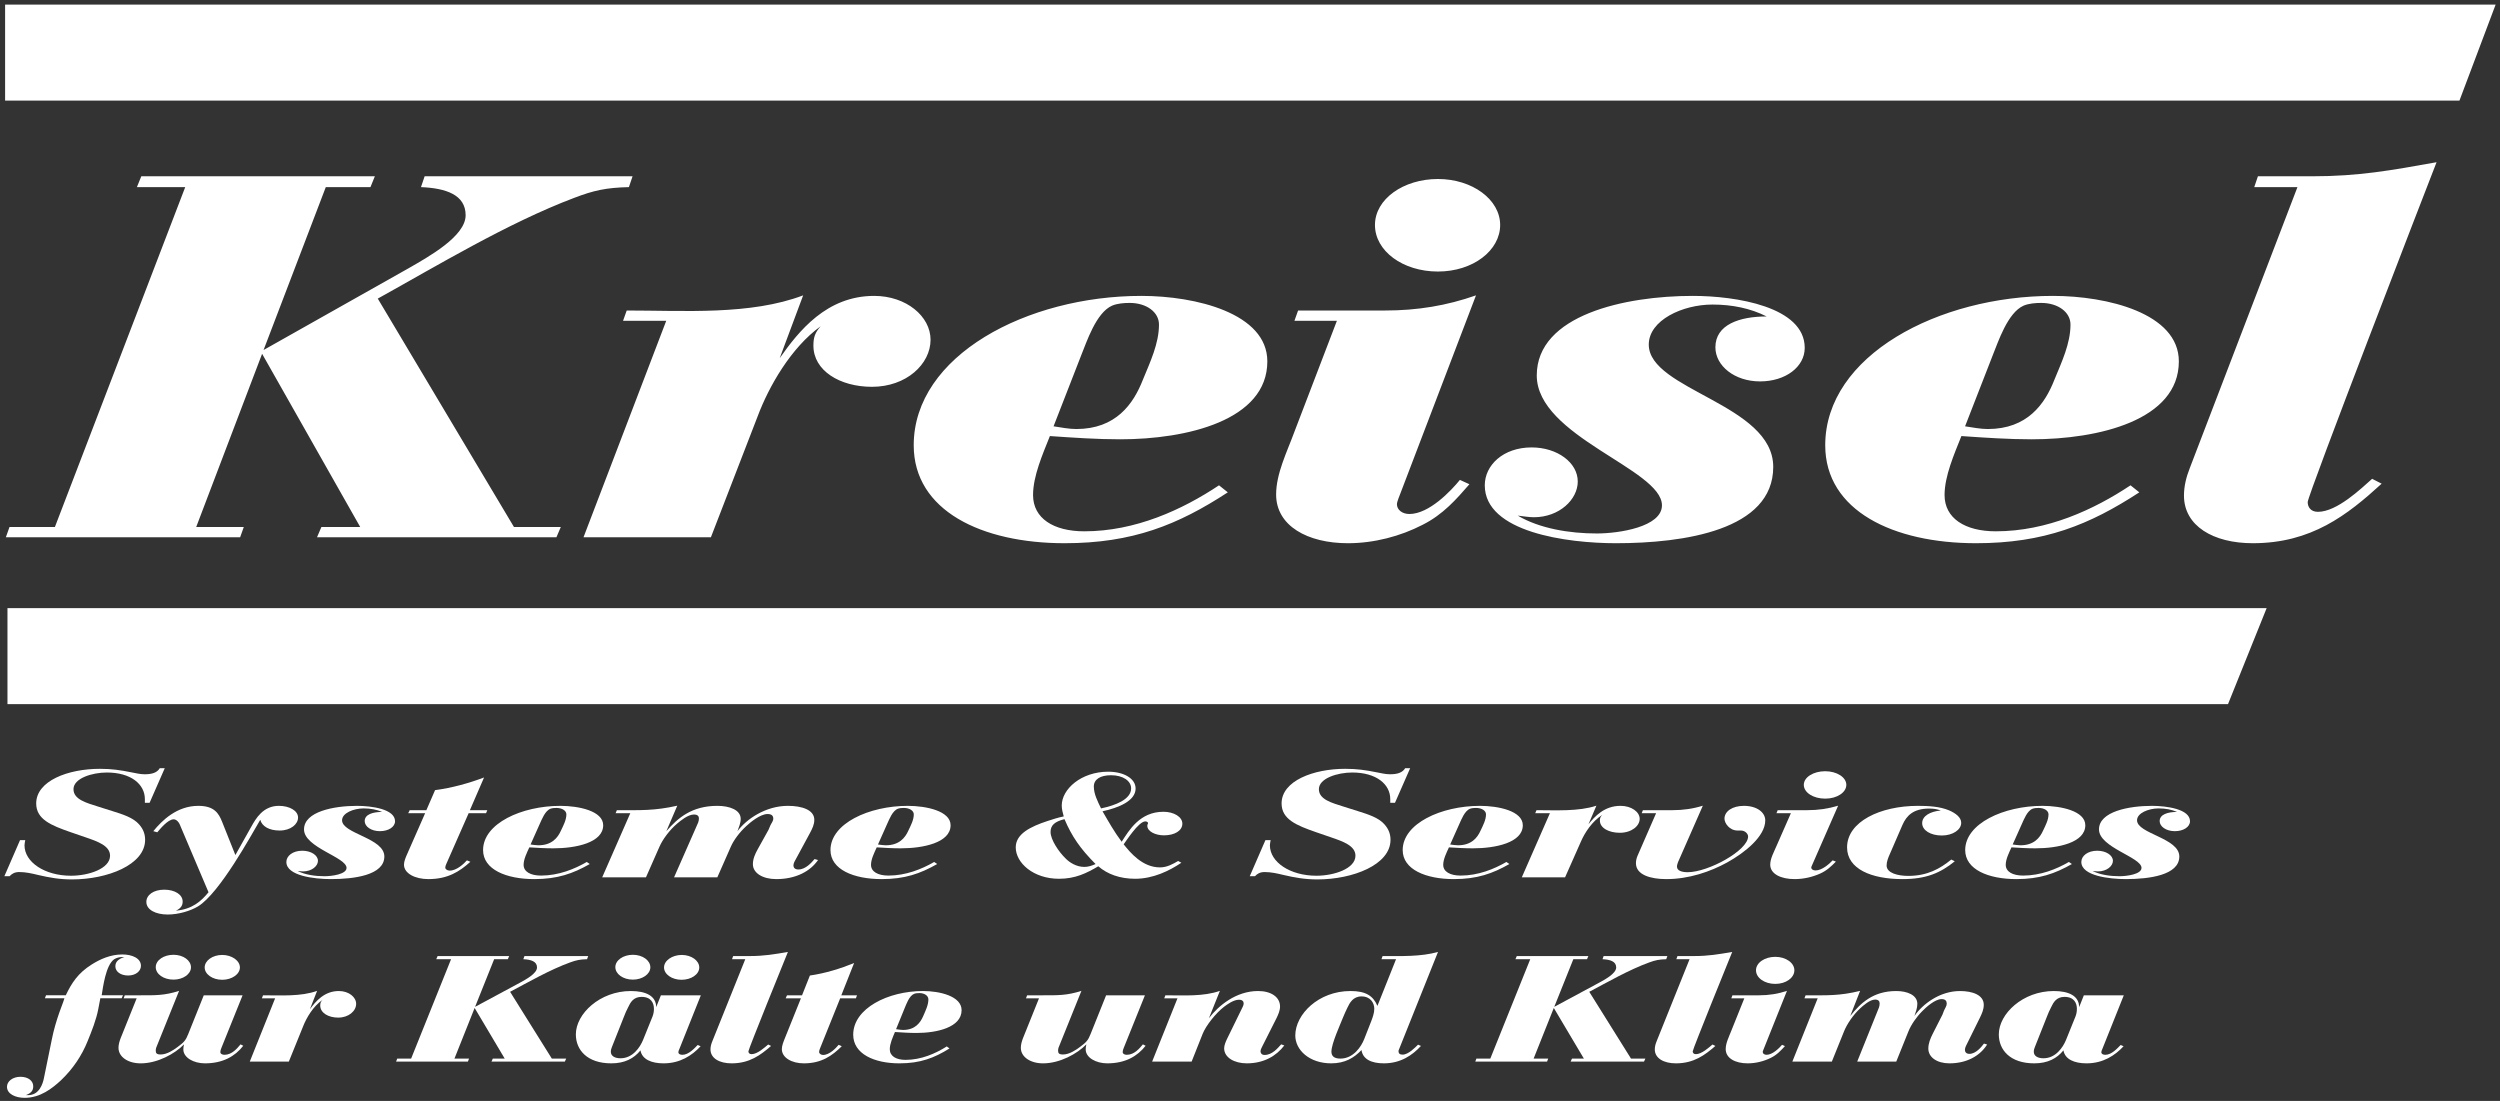 <?xml version="1.0" encoding="UTF-8" standalone="no"?>
<svg xmlns:dc="http://purl.org/dc/elements/1.1/" xmlns:cc="http://creativecommons.org/ns#" xmlns:rdf="http://www.w3.org/1999/02/22-rdf-syntax-ns#" xmlns:svg="http://www.w3.org/2000/svg" xmlns="http://www.w3.org/2000/svg" xml:space="preserve" style="enable-background:new 0 0 545 240;" viewBox="0 0 545 240" y="0px" x="0px" id="Ebene_2" version="1.1">
  <rect x="0" y="0" width="545" height="240" fill="#333333" stroke="none"/>
  <defs id="defs81"></defs>
  <style id="style3" type="text/css">
	.st0{fill:#FFFFFF;}
</style>
  <g id="g5">
    <path id="path7" d="M32.611,175.012h-1.029v-0.804c0-3.25-3.036-5.801-8.295-5.801c-3.199,0-7.266,1.258-7.266,3.634   c0,2.271,2.874,3.006,5.639,3.879l2.766,0.874c2.331,0.733,4.607,1.433,5.909,2.935c0.921,1.049,1.301,2.132,1.301,3.354   c0,5.451-8.24,8.631-15.938,8.631c-2.711,0-4.88-0.384-7.428-0.979c-1.301-0.314-2.656-0.629-4.066-0.629   c-1.029,0-1.626,0.385-2.114,0.909H0.951l3.415-7.862h1.138c-0.054,0.384-0.162,0.733-0.162,1.118   c0,3.669,4.392,6.639,10.139,6.639c3.849,0,8.512-1.537,8.512-4.367c0-2.167-2.711-3.11-5.367-4.019l-3.254-1.118   c-4.229-1.468-7.48-2.796-7.48-6.255c0-4.927,6.939-7.548,13.879-7.548c2.602,0,4.445,0.279,6.885,0.769   c0.922,0.175,1.897,0.42,2.873,0.42c1.627,0,2.711-0.35,3.307-1.328h1.085L32.611,175.012z" class="st0"></path>
    <path id="path9" d="M60.965,181.057c-2.277,0-3.85-0.908-4.229-2.341c-1.952,3.319-8.838,15.969-13.555,18.868   c-1.68,1.014-4.282,1.782-6.613,1.782c-2.603,0-4.663-1.013-4.663-2.76c0-1.468,1.519-2.656,3.903-2.656   c2.332,0,4.012,1.083,4.012,2.586c0,0.874-0.379,1.468-1.463,1.991c3.578-0.314,5.529-2.096,7.102-4.018l-6.289-14.816   c-0.107-0.314-0.65-1.083-1.301-1.083c-1.301,0-3.036,2.201-3.578,2.83l-0.867-0.244c1.896-2.341,5.15-5.521,9.812-5.521   c3.47,0,4.445,1.607,5.205,3.528l2.873,7.198l3.47-6.185c0.976-1.747,2.548-4.542,6.018-4.542c2.276,0,4.175,1.048,4.175,2.551   C64.977,179.693,63.35,181.057,60.965,181.057z" class="st0"></path>
    <path id="path11" d="M82.812,181.196c-1.897,0-3.308-1.014-3.308-2.201c0-1.468,1.789-1.992,3.795-1.992   c-1.192-0.523-2.547-0.769-4.012-0.769c-2.223,0-4.717,1.014-4.717,2.586c0,2.936,9.217,3.844,9.217,7.896   c0,4.089-6.613,4.928-11.656,4.928c-3.578,0-9.704-0.699-9.704-3.739c0-1.293,1.355-2.446,3.47-2.446   c1.897,0,3.416,0.979,3.416,2.202c0,1.152-1.355,2.306-3.254,2.306c-0.379,0-0.812-0.069-1.191-0.104   c1.626,0.839,3.849,1.153,5.854,1.153c1.626,0,4.825-0.42,4.825-1.817c0-2.341-9.271-4.438-9.271-8.387   c0-3.913,6.561-5.136,11.549-5.136c3.198,0,8.295,0.698,8.295,3.354C86.119,180.253,84.709,181.196,82.812,181.196z" class="st0"></path>
    <path id="path13" d="M105.959,177.283h-3.795l-4.879,11.076c-0.108,0.245-0.217,0.524-0.217,0.769c0,0.35,0.434,0.664,0.977,0.664   c1.518,0,3.09-1.502,3.74-2.236l0.759,0.314c-2.331,2.097-4.879,3.774-9.162,3.774c-2.873,0-5.313-1.224-5.313-3.146   c0-0.733,0.38-1.607,0.705-2.341l3.904-8.875H88.99l0.326-0.664h3.632l1.897-4.368c3.74-0.489,7.428-1.537,10.68-2.761l-3.09,7.129   h3.795L105.959,177.283z" class="st0"></path>
    <path id="path15" d="M120.598,184.936c-1.735,0-3.471-0.105-5.205-0.21c-0.543,1.188-1.247,2.586-1.247,3.809   c0,1.503,1.519,2.341,3.795,2.341c3.795,0,7.265-1.397,9.976-2.97l0.65,0.454c-3.687,2.097-7.048,3.285-12.09,3.285   c-6.126,0-11.168-2.097-11.168-6.325c0-5.8,8.403-9.644,16.861-9.644c4.012,0,9.324,1.118,9.324,4.228   C131.494,183.712,125.53,184.936,120.598,184.936z M121.302,176.13c-0.434,0-0.921,0.034-1.302,0.175   c-1.191,0.454-1.896,2.376-2.276,3.18l-2.06,4.612c0.541,0.069,1.138,0.175,1.68,0.175c2.928,0,4.229-1.607,4.934-3.18   c0.543-1.153,1.193-2.342,1.193-3.564C123.471,176.724,122.549,176.13,121.302,176.13z" class="st0"></path>
    <path id="path17" d="M169.227,191.645c-2.982,0-5.097-1.328-5.097-3.25c0-1.188,0.488-2.236,1.085-3.319l2.33-4.193   c0.164-0.279,0.218-0.629,0.381-0.908c0.217-0.489,0.65-0.979,0.65-1.503c0-0.559-0.271-1.014-1.248-1.014   c-1.626,0-3.849,1.888-4.662,2.656c-1.409,1.293-2.711,3.005-3.361,4.508l-2.928,6.639h-9.433l5.259-11.95   c0.108-0.279,0.162-0.594,0.162-0.909c0-0.454-0.271-0.838-1.084-0.838c-1.301,0-2.928,1.362-3.633,1.957   c-1.626,1.362-3.198,3.459-3.902,5.102l-2.928,6.639h-9.542l6.126-13.977h-3.199l0.271-0.664c5.259,0,8.187,0.14,13.174-0.979   l-2.385,5.556c2.494-2.865,5.529-5.521,11.113-5.521c2.711,0,5.097,0.908,5.097,2.83c0,0.943-0.38,1.782-0.704,2.69   c1.951-2.621,6.125-5.521,11.005-5.521c3.036,0,5.747,0.873,5.747,3.04c0,1.048-0.434,1.921-0.977,2.935l-3.361,6.22   c-0.107,0.245-0.217,0.524-0.217,0.769c0,0.455,0.271,0.909,1.084,0.909c1.572,0,2.874-1.503,3.524-2.271l0.759,0.21   C176.654,189.932,173.51,191.645,169.227,191.645z" class="st0"></path>
    <path id="path19" d="M196.332,184.936c-1.735,0-3.471-0.105-5.205-0.21c-0.543,1.188-1.247,2.586-1.247,3.809   c0,1.503,1.519,2.341,3.795,2.341c3.795,0,7.265-1.397,9.976-2.97l0.65,0.454c-3.687,2.097-7.048,3.285-12.09,3.285   c-6.126,0-11.168-2.097-11.168-6.325c0-5.8,8.403-9.644,16.861-9.644c4.012,0,9.324,1.118,9.324,4.228   C207.229,183.712,201.265,184.936,196.332,184.936z M197.036,176.13c-0.434,0-0.921,0.034-1.302,0.175   c-1.191,0.454-1.896,2.376-2.276,3.18l-2.06,4.612c0.541,0.069,1.138,0.175,1.68,0.175c2.928,0,4.229-1.607,4.934-3.18   c0.543-1.153,1.193-2.342,1.193-3.564C199.205,176.724,198.283,176.13,197.036,176.13z" class="st0"></path>
    <path id="path21" d="M253.743,182.104c-1.843,0-3.632-0.838-3.632-2.097c0-0.104,0.054-0.174,0.054-0.279   c0.054-0.104,0.108-0.175,0.108-0.279c0-0.21-0.271-0.385-0.597-0.385c-1.464,0-4.229,4.368-4.716,4.997   c1.463,1.852,4.119,5.032,7.914,5.032c1.572,0,2.874-0.77,3.958-1.398l0.705,0.385c-2.603,1.747-6.126,3.494-10.084,3.494   c-3.308,0-6.071-1.014-8.024-2.726c-2.547,1.503-4.986,2.726-8.565,2.726c-5.584,0-9.433-3.459-9.433-6.849   c0-2.936,3.198-4.508,6.885-5.73c1.193-0.385,2.331-0.769,3.578-1.014c-0.217-0.804-0.434-1.572-0.434-2.376   c0-3.564,4.229-7.373,10.139-7.373c3.361,0,5.963,1.468,5.963,3.669c0,2.69-3.687,4.193-7.211,4.962   c1.302,2.236,2.549,4.473,4.175,6.64c1.626-2.517,3.958-6.535,9.108-6.535c2.277,0,4.12,1.118,4.12,2.586   C257.755,181.092,256.074,182.104,253.743,182.104z M232.057,178.575c-2.113,0.524-3.035,1.328-3.035,2.796   c0,1.712,1.843,4.402,3.307,5.801c0.867,0.873,2.332,1.816,4.066,1.816c0.922,0,1.734-0.314,2.439-0.629   C235.527,185.04,233.684,182.385,232.057,178.575z M242.195,169.001c-2.385,0-3.74,0.943-3.74,2.446   c0,1.643,0.812,3.215,1.572,4.787c3.145-0.664,6.56-1.957,6.56-4.368C246.587,170.225,244.798,169.001,242.195,169.001z" class="st0"></path>
    <path id="path23" d="M304.105,175.012h-1.029v-0.804c0-3.25-3.036-5.801-8.295-5.801c-3.199,0-7.265,1.258-7.265,3.634   c0,2.271,2.873,3.006,5.638,3.879l2.766,0.874c2.331,0.733,4.607,1.433,5.909,2.935c0.922,1.049,1.301,2.132,1.301,3.354   c0,5.451-8.24,8.631-15.938,8.631c-2.711,0-4.88-0.384-7.428-0.979c-1.301-0.314-2.656-0.629-4.066-0.629   c-1.029,0-1.626,0.385-2.114,0.909h-1.139l3.416-7.862h1.139c-0.055,0.384-0.163,0.733-0.163,1.118   c0,3.669,4.392,6.639,10.139,6.639c3.849,0,8.512-1.537,8.512-4.367c0-2.167-2.711-3.11-5.368-4.019l-3.252-1.118   c-4.229-1.468-7.482-2.796-7.482-6.255c0-4.927,6.939-7.548,13.879-7.548c2.603,0,4.446,0.279,6.886,0.769   c0.922,0.175,1.897,0.42,2.873,0.42c1.627,0,2.711-0.35,3.308-1.328h1.084L304.105,175.012z" class="st0"></path>
    <path id="path25" d="M321.073,184.936c-1.734,0-3.47-0.105-5.204-0.21c-0.542,1.188-1.247,2.586-1.247,3.809   c0,1.503,1.518,2.341,3.795,2.341c3.795,0,7.265-1.397,9.976-2.97l0.65,0.454c-3.687,2.097-7.048,3.285-12.09,3.285   c-6.126,0-11.168-2.097-11.168-6.325c0-5.8,8.403-9.644,16.86-9.644c4.012,0,9.325,1.118,9.325,4.228   C331.971,183.712,326.007,184.936,321.073,184.936z M321.778,176.13c-0.434,0-0.922,0.034-1.301,0.175   c-1.193,0.454-1.897,2.376-2.277,3.18l-2.061,4.612c0.543,0.069,1.139,0.175,1.681,0.175c2.928,0,4.229-1.607,4.934-3.18   c0.542-1.153,1.193-2.342,1.193-3.564C323.947,176.724,323.025,176.13,321.778,176.13z" class="st0"></path>
    <path id="path27" d="M353.113,181.546c-2.386,0-4.337-1.049-4.337-2.656c0-0.523,0.108-0.838,0.542-1.258   c-2.223,1.398-3.85,3.914-4.663,5.801l-3.47,7.827h-9.433l6.126-13.977h-3.198l0.271-0.664c4.229,0,9.162,0.314,13.065-0.979   l-1.734,4.053c1.409-1.747,3.47-4.018,6.993-4.018c2.386,0,4.175,1.327,4.175,2.83C357.45,180.078,355.661,181.546,353.113,181.546   z" class="st0"></path>
    <path id="path29" d="M376.532,188.01c-3.687,2.027-8.349,3.635-13.282,3.635c-3.47,0-6.614-0.943-6.614-3.46   c0-0.523,0.108-1.048,0.325-1.572l4.066-9.329h-3.145l0.271-0.664h6.397c2.386,0,4.555-0.314,6.669-0.979l-5.422,12.335   c-0.108,0.314-0.217,0.629-0.217,0.943c0,0.908,1.084,1.223,2.331,1.223c4.5,0,13.175-4.752,13.175-7.792   c0-0.524-0.597-1.293-1.572-1.293h-0.705c-1.789,0-2.873-1.607-2.873-2.586c0-1.607,1.734-2.795,4.229-2.795   c2.819,0,4.662,1.397,4.662,3.18C384.827,182.314,380.382,185.879,376.532,188.01z" class="st0"></path>
    <path id="path31" d="M395.127,188.395c-0.055,0.14-0.271,0.559-0.271,0.733c0,0.35,0.38,0.629,0.922,0.629   c1.464,0,3.09-1.502,3.74-2.201l0.705,0.279c-0.976,0.979-1.951,1.957-3.47,2.621c-1.626,0.733-3.578,1.188-5.529,1.188   c-2.982,0-5.313-1.118-5.313-3.146c0-1.362,0.813-2.76,1.355-4.053l3.145-7.163h-3.145l0.271-0.664h6.452   c2.386,0,4.554-0.314,6.723-0.979L395.127,188.395z M397.892,174.103c-2.603,0-4.662-1.327-4.662-3.005   c0-1.677,2.114-2.97,4.662-2.97s4.608,1.327,4.608,2.97S400.494,174.103,397.892,174.103z" class="st0"></path>
    <path id="path33" d="M423.316,182.14c-2.439,0-4.282-1.118-4.282-2.69s1.734-2.551,4.065-2.761   c-0.921-0.314-1.518-0.419-2.548-0.419c-3.47,0-4.934,1.572-5.801,3.529l-2.711,6.255c-0.379,0.838-0.759,1.747-0.759,2.62   c0,1.678,2.494,2.271,4.717,2.271c4.174,0,6.939-1.572,9.379-3.564l0.759,0.385c-3.145,2.551-6.234,3.879-11.385,3.879   c-6.831,0-12.09-2.236-12.09-6.919c0-5.591,7.211-9.05,15.451-9.05c2.331,0,4.771,0.14,6.776,0.978   c1.464,0.63,2.657,1.538,2.657,2.726C427.546,180.882,425.702,182.14,423.316,182.14z" class="st0"></path>
    <path id="path35" d="M443.7,184.936c-1.734,0-3.47-0.105-5.204-0.21c-0.542,1.188-1.247,2.586-1.247,3.809   c0,1.503,1.518,2.341,3.795,2.341c3.795,0,7.265-1.397,9.976-2.97l0.65,0.454c-3.687,2.097-7.048,3.285-12.09,3.285   c-6.126,0-11.168-2.097-11.168-6.325c0-5.8,8.403-9.644,16.86-9.644c4.012,0,9.325,1.118,9.325,4.228   C454.598,183.712,448.634,184.936,443.7,184.936z M444.405,176.13c-0.434,0-0.922,0.034-1.301,0.175   c-1.193,0.454-1.897,2.376-2.277,3.18l-2.061,4.612c0.543,0.069,1.139,0.175,1.681,0.175c2.928,0,4.229-1.607,4.934-3.18   c0.542-1.153,1.193-2.342,1.193-3.564C446.574,176.724,445.652,176.13,444.405,176.13z" class="st0"></path>
    <path id="path37" d="M474.113,181.196c-1.897,0-3.307-1.014-3.307-2.201c0-1.468,1.789-1.992,3.795-1.992   c-1.192-0.523-2.548-0.769-4.012-0.769c-2.223,0-4.717,1.014-4.717,2.586c0,2.936,9.217,3.844,9.217,7.896   c0,4.089-6.614,4.928-11.656,4.928c-3.578,0-9.704-0.699-9.704-3.739c0-1.293,1.354-2.446,3.47-2.446   c1.897,0,3.415,0.979,3.415,2.202c0,1.152-1.355,2.306-3.253,2.306c-0.379,0-0.813-0.069-1.192-0.104   c1.626,0.839,3.849,1.153,5.854,1.153c1.627,0,4.825-0.42,4.825-1.817c0-2.341-9.271-4.438-9.271-8.387   c0-3.913,6.561-5.136,11.548-5.136c3.198,0,8.295,0.698,8.295,3.354C477.421,180.253,476.012,181.196,474.113,181.196z" class="st0"></path>
  </g>
  <g id="g39">
    <path id="path41" d="M27.937,212.661c-1.663,0-2.788-0.862-2.788-2.001c0-1.034,0.685-1.587,1.957-2.035h-0.343   c-0.733,0-1.37,0.173-1.908,0.518c-1.81,1.312-2.396,6.072-2.69,7.832h4.647l-0.294,0.655h-4.646l-0.44,2.312   c-0.44,2.346-1.419,4.795-2.349,7.072c-1.223,3.036-3.131,5.969-5.821,8.521c-1.908,1.76-4.501,3.795-7.876,3.795   c-2.055,0-3.864-0.862-3.864-2.415c0-1.173,1.223-2.174,2.935-2.174s2.789,0.897,2.789,2.07c0,0.932-0.44,1.483-1.615,1.933h0.489   c2.446,0,3.229-2.484,3.474-3.796l1.712-8.383c0.392-2.001,0.979-3.968,1.664-5.935c0.342-1,0.782-2.001,1.076-3.001H9.787   l0.245-0.655h4.305c1.272-2.657,2.642-4.83,5.675-6.728c1.859-1.174,4.109-2.174,6.653-2.174c2.152,0,4.061,0.828,4.061,2.483   C30.726,211.695,29.6,212.661,27.937,212.661z" class="st0"></path>
    <path id="path43" d="M44.667,231.81c-2.446,0-4.696-1.242-4.696-3.036c0-0.38,0.049-0.725,0.146-1.104   c-1.956,2.036-5.772,4.141-9.441,4.141c-2.788,0-4.843-1.415-4.843-3.382c0-0.689,0.195-1.38,0.44-2.035l3.522-8.763h-2.838   l0.245-0.655h3.131c3.521,0,5.479,0.068,8.707-0.967l-4.989,12.386c-0.049,0.138-0.098,0.448-0.098,0.587   c0,0.586,0.146,0.896,1.076,0.896c1.369,0,2.788-0.966,3.669-1.621c1.418-1.035,1.81-1.483,2.348-2.863l3.376-8.418h8.463   l-4.599,11.419c-0.146,0.311-0.244,0.655-0.244,1.001c0,0.345,0.439,0.552,0.88,0.552c1.663,0,2.789-1.415,3.522-2.277l0.587,0.311   C51.223,230.291,48.581,231.81,44.667,231.81z M37.818,213.559c-2.152,0-3.864-1.207-3.864-2.726c0-1.518,1.761-2.69,3.864-2.69   c2.152,0,3.815,1.241,3.815,2.725C41.634,212.352,39.922,213.559,37.818,213.559z M48.434,213.593c-2.104,0-3.815-1.207-3.815-2.69   s1.712-2.726,3.815-2.726s3.865,1.242,3.865,2.726S50.537,213.593,48.434,213.593z" class="st0"></path>
    <path id="path45" d="M73.726,221.839c-2.152,0-3.913-1.035-3.913-2.622c0-0.518,0.098-0.828,0.489-1.242   c-2.006,1.38-3.474,3.864-4.207,5.728l-3.131,7.728h-8.513l5.528-13.8h-2.887l0.245-0.655c3.815,0,8.268,0.31,11.789-0.967   l-1.565,4.002c1.272-1.725,3.131-3.967,6.312-3.967c2.152,0,3.767,1.311,3.767,2.794C77.64,220.39,76.025,221.839,73.726,221.839z" class="st0"></path>
    <path id="path47" d="M127.979,209.108c-1.517,0.034-2.349,0.207-3.669,0.689c-4.402,1.587-9.197,4.348-13.11,6.417l9.099,14.56   h3.131l-0.293,0.655h-15.997l0.294-0.655h2.593l-6.556-11.04l-4.402,11.04h3.18l-0.245,0.655H86.348l0.245-0.655h3.032   l8.708-21.666h-3.229l0.294-0.69h15.604l-0.293,0.69h-2.984l-4.158,10.384l9.687-5.209c1.32-0.725,3.815-2.035,3.815-3.381   c0-1.312-1.32-1.726-2.984-1.794l0.245-0.69h13.893L127.979,209.108z" class="st0"></path>
    <path id="path49" d="M148.135,228.601c-0.098,0.207-0.245,0.552-0.245,0.794c0,0.379,0.392,0.552,0.881,0.552   c1.37,0,2.642-1.449,3.326-2.139l0.637,0.275c-1.859,2.001-4.452,3.727-8.072,3.727c-2.642,0-4.696-0.863-5.039-2.829   c-1.418,1.759-3.424,2.829-6.359,2.829c-5.234,0-7.729-2.898-7.729-6.313c0-4.485,5.235-9.453,11.985-9.453   c3.278,0,5.528,1.069,5.528,3.519l1.027-2.587h8.708L148.135,228.601z M139.867,217.319c-1.811,0-2.446,1.242-2.936,2.276   c-0.342,0.656-0.636,1.312-0.88,1.967l-2.642,6.658c-0.147,0.346-0.245,0.69-0.245,1.07c0,0.896,0.832,1.414,2.104,1.414   c2.69,0,4.256-2.415,4.893-3.933l2.104-5.21c0.195-0.518,0.293-1.069,0.293-1.621C142.558,218.699,141.971,217.319,139.867,217.319   z M137.959,213.559c-2.152,0-3.815-1.242-3.815-2.726s1.712-2.69,3.815-2.69c2.152,0,3.816,1.241,3.816,2.725   C141.775,212.352,140.062,213.559,137.959,213.559z M148.575,213.593c-2.104,0-3.816-1.207-3.816-2.69s1.762-2.726,3.865-2.726   s3.815,1.242,3.815,2.726C152.439,212.42,150.679,213.593,148.575,213.593z" class="st0"></path>
    <path id="path51" d="M163.153,229.188c0,0.311,0.196,0.621,0.686,0.621c1.271,0,2.886-1.484,3.619-2.104l0.637,0.311   c-2.3,2.001-4.696,3.795-8.61,3.795c-2.642,0-4.599-1.104-4.599-3.036c0-0.587,0.147-1.173,0.392-1.76l7.191-17.905h-2.887   l0.245-0.69h3.62c3.131,0,5.283-0.379,8.316-0.896C171.029,209.315,163.153,228.738,163.153,229.188z" class="st0"></path>
    <path id="path53" d="M186.586,217.63h-3.425l-4.402,10.937c-0.098,0.241-0.195,0.518-0.195,0.759c0,0.345,0.391,0.655,0.88,0.655   c1.37,0,2.789-1.483,3.376-2.208l0.685,0.311c-2.104,2.07-4.402,3.727-8.268,3.727c-2.593,0-4.794-1.208-4.794-3.105   c0-0.725,0.343-1.587,0.636-2.312l3.522-8.763h-3.326l0.293-0.655h3.277l1.713-4.313c3.375-0.482,6.702-1.518,9.637-2.725   l-2.788,7.038h3.424L186.586,217.63z" class="st0"></path>
    <path id="path55" d="M199.795,225.186c-1.565,0-3.131-0.104-4.696-0.207c-0.489,1.173-1.125,2.553-1.125,3.76   c0,1.484,1.369,2.312,3.424,2.312c3.425,0,6.556-1.38,9.001-2.932l0.588,0.448c-3.327,2.069-6.36,3.243-10.909,3.243   c-5.528,0-10.078-2.07-10.078-6.245c0-5.727,7.583-9.521,15.214-9.521c3.62,0,8.415,1.104,8.415,4.174   C209.628,223.978,204.246,225.186,199.795,225.186z M200.431,216.491c-0.392,0-0.832,0.034-1.174,0.173   c-1.076,0.448-1.713,2.346-2.055,3.139l-1.859,4.555c0.489,0.068,1.027,0.172,1.517,0.172c2.642,0,3.815-1.587,4.452-3.139   c0.489-1.139,1.076-2.312,1.076-3.52C202.388,217.077,201.556,216.491,200.431,216.491z" class="st0"></path>
    <path id="path57" d="M241.377,231.81c-2.446,0-4.696-1.242-4.696-3.036c0-0.38,0.049-0.725,0.146-1.104   c-1.956,2.036-5.772,4.141-9.441,4.141c-2.788,0-4.843-1.415-4.843-3.382c0-0.689,0.195-1.38,0.44-2.035l3.522-8.763h-2.838   l0.245-0.655h3.131c3.521,0,5.479,0.068,8.707-0.967l-4.989,12.386c-0.049,0.138-0.098,0.448-0.098,0.587   c0,0.586,0.146,0.896,1.076,0.896c1.369,0,2.788-0.966,3.669-1.621c1.418-1.035,1.81-1.483,2.348-2.863l3.376-8.418h8.463   l-4.599,11.419c-0.146,0.311-0.244,0.655-0.244,1.001c0,0.345,0.439,0.552,0.88,0.552c1.663,0,2.789-1.415,3.522-2.277l0.587,0.311   C247.933,230.291,245.291,231.81,241.377,231.81z" class="st0"></path>
    <path id="path59" d="M271.806,231.81c-2.739,0-4.941-1.277-4.941-3.278c0-0.655,0.343-1.448,0.637-2.069l3.424-7.004   c0.098-0.207,0.196-0.448,0.196-0.689c0-0.483-0.294-0.828-1.027-0.828c-1.175,0-2.544,1-3.278,1.552   c-1.81,1.415-3.913,4.071-4.647,5.9l-2.396,6.037h-8.61l5.528-13.8h-2.887l0.245-0.655c3.913,0,8.268,0.31,11.888-0.967   l-2.397,5.969c2.055-2.726,5.919-5.934,10.714-5.934c2.886,0,4.794,1.345,4.794,3.381c0,0.862-0.392,1.76-0.782,2.553l-3.131,6.21   c-0.147,0.311-0.343,0.655-0.343,1.001c0,0.379,0.244,0.793,0.881,0.793c1.663,0,2.837-1.449,3.62-2.312l0.685,0.242   C278.264,230.153,275.572,231.81,271.806,231.81z" class="st0"></path>
    <path id="path61" d="M304.926,228.911c-0.049,0.104-0.049,0.173-0.049,0.276c0,0.414,0.244,0.725,0.88,0.725   c1.272,0,2.74-1.553,3.376-2.174l0.636,0.276c-1.858,2.035-4.451,3.795-8.071,3.795c-2.74,0-4.599-0.897-4.893-2.898   c-1.614,1.69-3.571,2.898-6.604,2.898c-4.745,0-7.827-2.898-7.827-6.072c0-4.589,5.038-9.694,12.034-9.694   c3.326,0,4.94,1.034,5.87,3.243l4.061-10.178h-3.18l0.244-0.69c3.963,0,8.316,0.173,12.083-0.896L304.926,228.911z    M296.805,217.216c-1.858,0-2.593,1.449-3.082,2.483c-0.342,0.69-0.636,1.381-0.929,2.07c-0.588,1.519-2.544,5.728-2.544,7.486   c0,0.932,0.538,1.519,1.956,1.519c2.838,0,4.55-2.622,5.186-4.244l1.517-3.863c0.343-0.897,0.686-1.829,0.686-2.761   C299.594,218.699,298.811,217.216,296.805,217.216z" class="st0"></path>
    <path id="path63" d="M363.238,209.108c-1.517,0.034-2.349,0.207-3.669,0.689c-4.403,1.587-9.197,4.348-13.11,6.417l9.099,14.56   h3.131l-0.294,0.655h-15.996l0.293-0.655h2.593l-6.555-11.04l-4.403,11.04h3.18l-0.244,0.655h-15.654l0.244-0.655h3.033   l8.708-21.666h-3.229l0.293-0.69h15.605l-0.293,0.69h-2.984l-4.158,10.384l9.687-5.209c1.32-0.725,3.815-2.035,3.815-3.381   c0-1.312-1.321-1.726-2.984-1.794l0.245-0.69h13.893L363.238,209.108z" class="st0"></path>
    <path id="path65" d="M369.011,229.188c0,0.311,0.196,0.621,0.686,0.621c1.271,0,2.886-1.484,3.62-2.104l0.636,0.311   c-2.299,2.001-4.696,3.795-8.61,3.795c-2.642,0-4.598-1.104-4.598-3.036c0-0.587,0.146-1.173,0.391-1.76l7.191-17.905h-2.886   l0.244-0.69h3.62c3.131,0,5.283-0.379,8.316-0.896C376.888,209.315,369.011,228.738,369.011,229.188z" class="st0"></path>
    <path id="path67" d="M384.52,228.601c-0.049,0.138-0.244,0.552-0.244,0.725c0,0.345,0.342,0.621,0.831,0.621   c1.321,0,2.788-1.483,3.376-2.174l0.636,0.276c-0.881,0.966-1.762,1.932-3.131,2.587c-1.468,0.725-3.229,1.174-4.99,1.174   c-2.69,0-4.794-1.104-4.794-3.105c0-1.346,0.734-2.726,1.223-4.002l2.838-7.072h-2.838l0.245-0.655h5.821   c2.152,0,4.109-0.311,6.066-0.967L384.52,228.601z M387.015,214.49c-2.349,0-4.207-1.312-4.207-2.967   c0-1.656,1.907-2.933,4.207-2.933c2.299,0,4.158,1.311,4.158,2.933C391.173,213.145,389.362,214.49,387.015,214.49z" class="st0"></path>
    <path id="path69" d="M424.976,231.81c-2.69,0-4.599-1.312-4.599-3.209c0-1.173,0.44-2.208,0.979-3.277l2.104-4.14   c0.147-0.276,0.196-0.621,0.343-0.897c0.195-0.483,0.587-0.966,0.587-1.483c0-0.552-0.244-1.001-1.125-1.001   c-1.468,0-3.474,1.863-4.207,2.622c-1.272,1.276-2.446,2.968-3.033,4.451l-2.642,6.555h-8.512l4.745-11.799   c0.098-0.276,0.146-0.587,0.146-0.897c0-0.448-0.244-0.828-0.979-0.828c-1.174,0-2.642,1.346-3.277,1.933   c-1.468,1.346-2.887,3.415-3.522,5.037l-2.642,6.555h-8.609l5.527-13.8h-2.886l0.244-0.655c4.745,0,7.387,0.138,11.888-0.967   l-2.152,5.485c2.25-2.828,4.989-5.45,10.028-5.45c2.446,0,4.599,0.896,4.599,2.794c0,0.932-0.343,1.76-0.636,2.656   c1.761-2.587,5.527-5.45,9.931-5.45c2.739,0,5.186,0.862,5.186,3.001c0,1.035-0.392,1.897-0.881,2.898l-3.033,6.141   c-0.098,0.241-0.195,0.518-0.195,0.759c0,0.449,0.244,0.897,0.979,0.897c1.418,0,2.593-1.483,3.18-2.242l0.685,0.207   C431.678,230.119,428.841,231.81,424.976,231.81z" class="st0"></path>
    <path id="path71" d="M458.34,228.601c-0.098,0.207-0.244,0.552-0.244,0.794c0,0.379,0.391,0.552,0.88,0.552   c1.37,0,2.642-1.449,3.327-2.139l0.636,0.275c-1.859,2.001-4.452,3.727-8.072,3.727c-2.642,0-4.696-0.863-5.038-2.829   c-1.419,1.759-3.425,2.829-6.359,2.829c-5.234,0-7.729-2.898-7.729-6.313c0-4.485,5.234-9.453,11.985-9.453   c3.277,0,5.527,1.069,5.527,3.519l1.027-2.587h8.708L458.34,228.601z M450.072,217.319c-1.81,0-2.445,1.242-2.935,2.276   c-0.343,0.656-0.637,1.312-0.881,1.967l-2.642,6.658c-0.146,0.346-0.245,0.69-0.245,1.07c0,0.896,0.832,1.414,2.104,1.414   c2.691,0,4.257-2.415,4.893-3.933l2.104-5.21c0.195-0.518,0.293-1.069,0.293-1.621   C452.763,218.699,452.176,217.319,450.072,217.319z" class="st0"></path>
  </g>
  <path id="path73" d="M137.899,38.431H92.57l-0.797,2.36c5.426,0.236,9.735,1.651,9.735,6.135c0,4.602-8.14,9.084-12.449,11.562  L57.457,76.303l13.566-35.512h9.736l0.958-2.36H30.803l-0.957,2.36h10.533l-28.41,74.092H2.074l-0.799,2.242H52.35l0.799-2.242  H42.773l14.365-37.754l21.387,37.754h-8.459l-0.957,2.242h52.191l0.957-2.242h-10.215L82.355,65.095  c12.77-7.079,28.41-16.517,42.775-21.944c4.309-1.652,7.022-2.242,11.971-2.359L137.899,38.431z M202.861,74.062  c0-5.073-5.268-9.557-12.291-9.557c-10.374,0-16.439,7.669-20.589,13.568l5.107-13.686c-11.491,4.365-26.016,3.303-38.465,3.303  l-0.798,2.242h9.416l-18.035,47.192h27.771l10.215-26.428c2.395-6.371,7.183-14.866,13.727-19.585  c-1.277,1.416-1.596,2.478-1.596,4.248c0,5.427,5.745,8.966,12.768,8.966C197.594,84.326,202.861,79.371,202.861,74.062z   M276.279,78.781c0-10.5-15.642-14.276-27.452-14.276c-24.899,0-49.638,12.978-49.638,32.563c0,14.275,14.844,21.354,32.879,21.354  c14.844,0,24.739-4.011,35.592-11.09l-1.915-1.534c-7.979,5.309-18.194,10.028-29.367,10.028c-6.704,0-11.173-2.832-11.173-7.905  c0-4.129,2.075-8.849,3.671-12.86c5.107,0.354,10.215,0.708,15.322,0.708C258.723,95.77,276.279,91.641,276.279,78.781z   M252.658,70.758c0,4.129-1.916,8.141-3.512,12.034c-2.075,5.309-5.906,10.736-14.524,10.736c-1.597,0-3.352-0.354-4.948-0.59  l6.065-15.574c1.117-2.713,3.192-9.202,6.704-10.736c1.117-0.472,2.553-0.59,3.83-0.59  C249.944,66.039,252.658,68.044,252.658,70.758z M321.769,64.387c-6.385,2.242-12.769,3.303-19.791,3.303h-18.993l-0.799,2.242  h9.258l-9.258,24.186c-1.596,4.365-3.99,9.084-3.99,13.686c0,6.843,6.863,10.618,15.642,10.618c5.746,0,11.492-1.534,16.28-4.011  c4.469-2.242,7.342-5.545,10.215-8.849l-2.075-0.944c-1.915,2.359-6.703,7.433-11.013,7.433c-1.596,0-2.713-0.944-2.713-2.124  c0-0.59,0.638-2.006,0.798-2.478L321.769,64.387z M327.035,49.049c0-5.545-6.064-10.028-13.566-10.028  c-7.501,0-13.727,4.365-13.727,10.028s6.065,10.146,13.727,10.146S327.035,54.595,327.035,49.049z M393.43,75.831  c0-8.966-15.003-11.326-24.42-11.326c-14.684,0-33.996,4.129-33.996,17.343c0,13.332,27.293,20.411,27.293,28.315  c0,4.719-9.417,6.135-14.205,6.135c-5.905,0-12.449-1.062-17.237-3.894c1.117,0.118,2.394,0.354,3.511,0.354  c5.587,0,9.577-3.894,9.577-7.787c0-4.129-4.47-7.433-10.056-7.433c-6.225,0-10.215,3.894-10.215,8.259  c0,10.264,18.036,12.624,28.57,12.624c14.843,0,34.315-2.832,34.315-16.635c0-13.686-27.134-16.753-27.134-26.664  c0-5.309,7.342-8.73,13.886-8.73c4.31,0,8.3,0.826,11.812,2.596c-5.906,0-11.173,1.77-11.173,6.725c0,4.011,4.149,7.433,9.736,7.433  C389.28,83.146,393.43,79.96,393.43,75.831z M474.989,78.781c0-10.5-15.642-14.276-27.452-14.276  c-24.898,0-49.638,12.978-49.638,32.563c0,14.275,14.843,21.354,32.879,21.354c14.844,0,24.739-4.011,35.593-11.09l-1.916-1.534  c-7.98,5.309-18.195,10.028-29.367,10.028c-6.704,0-11.173-2.832-11.173-7.905c0-4.129,2.075-8.849,3.671-12.86  c5.107,0.354,10.215,0.708,15.322,0.708C457.433,95.77,474.989,91.641,474.989,78.781z M451.367,70.758  c0,4.129-1.915,8.141-3.511,12.034c-2.075,5.309-5.905,10.736-14.524,10.736c-1.596,0-3.352-0.354-4.948-0.59l6.065-15.574  c1.117-2.713,3.192-9.202,6.703-10.736c1.117-0.472,2.554-0.59,3.831-0.59C448.654,66.039,451.367,68.044,451.367,70.758z   M531.171,35.364c-9.896,1.77-16.918,3.067-27.133,3.067h-11.812l-0.798,2.36h9.417l-23.462,61.232  c-0.798,2.006-1.277,4.011-1.277,6.017c0,6.607,6.385,10.382,15.003,10.382c12.769,0,20.59-6.135,28.091-12.978l-2.074-1.062  c-2.395,2.124-7.661,7.197-11.812,7.197c-1.596,0-2.234-1.062-2.234-2.124C503.08,107.922,528.777,41.499,531.171,35.364z" class="st0"></path>
  <polygon id="polygon75" points="536.162,21.927 1.112,21.927 1.112,0.999 544.049,0.999 " class="st0"></polygon>
  <polygon id="polygon77" points="1.628,132.577 1.628,153.505 485.705,153.505 494.128,132.577 " class="st0"></polygon>
</svg>
